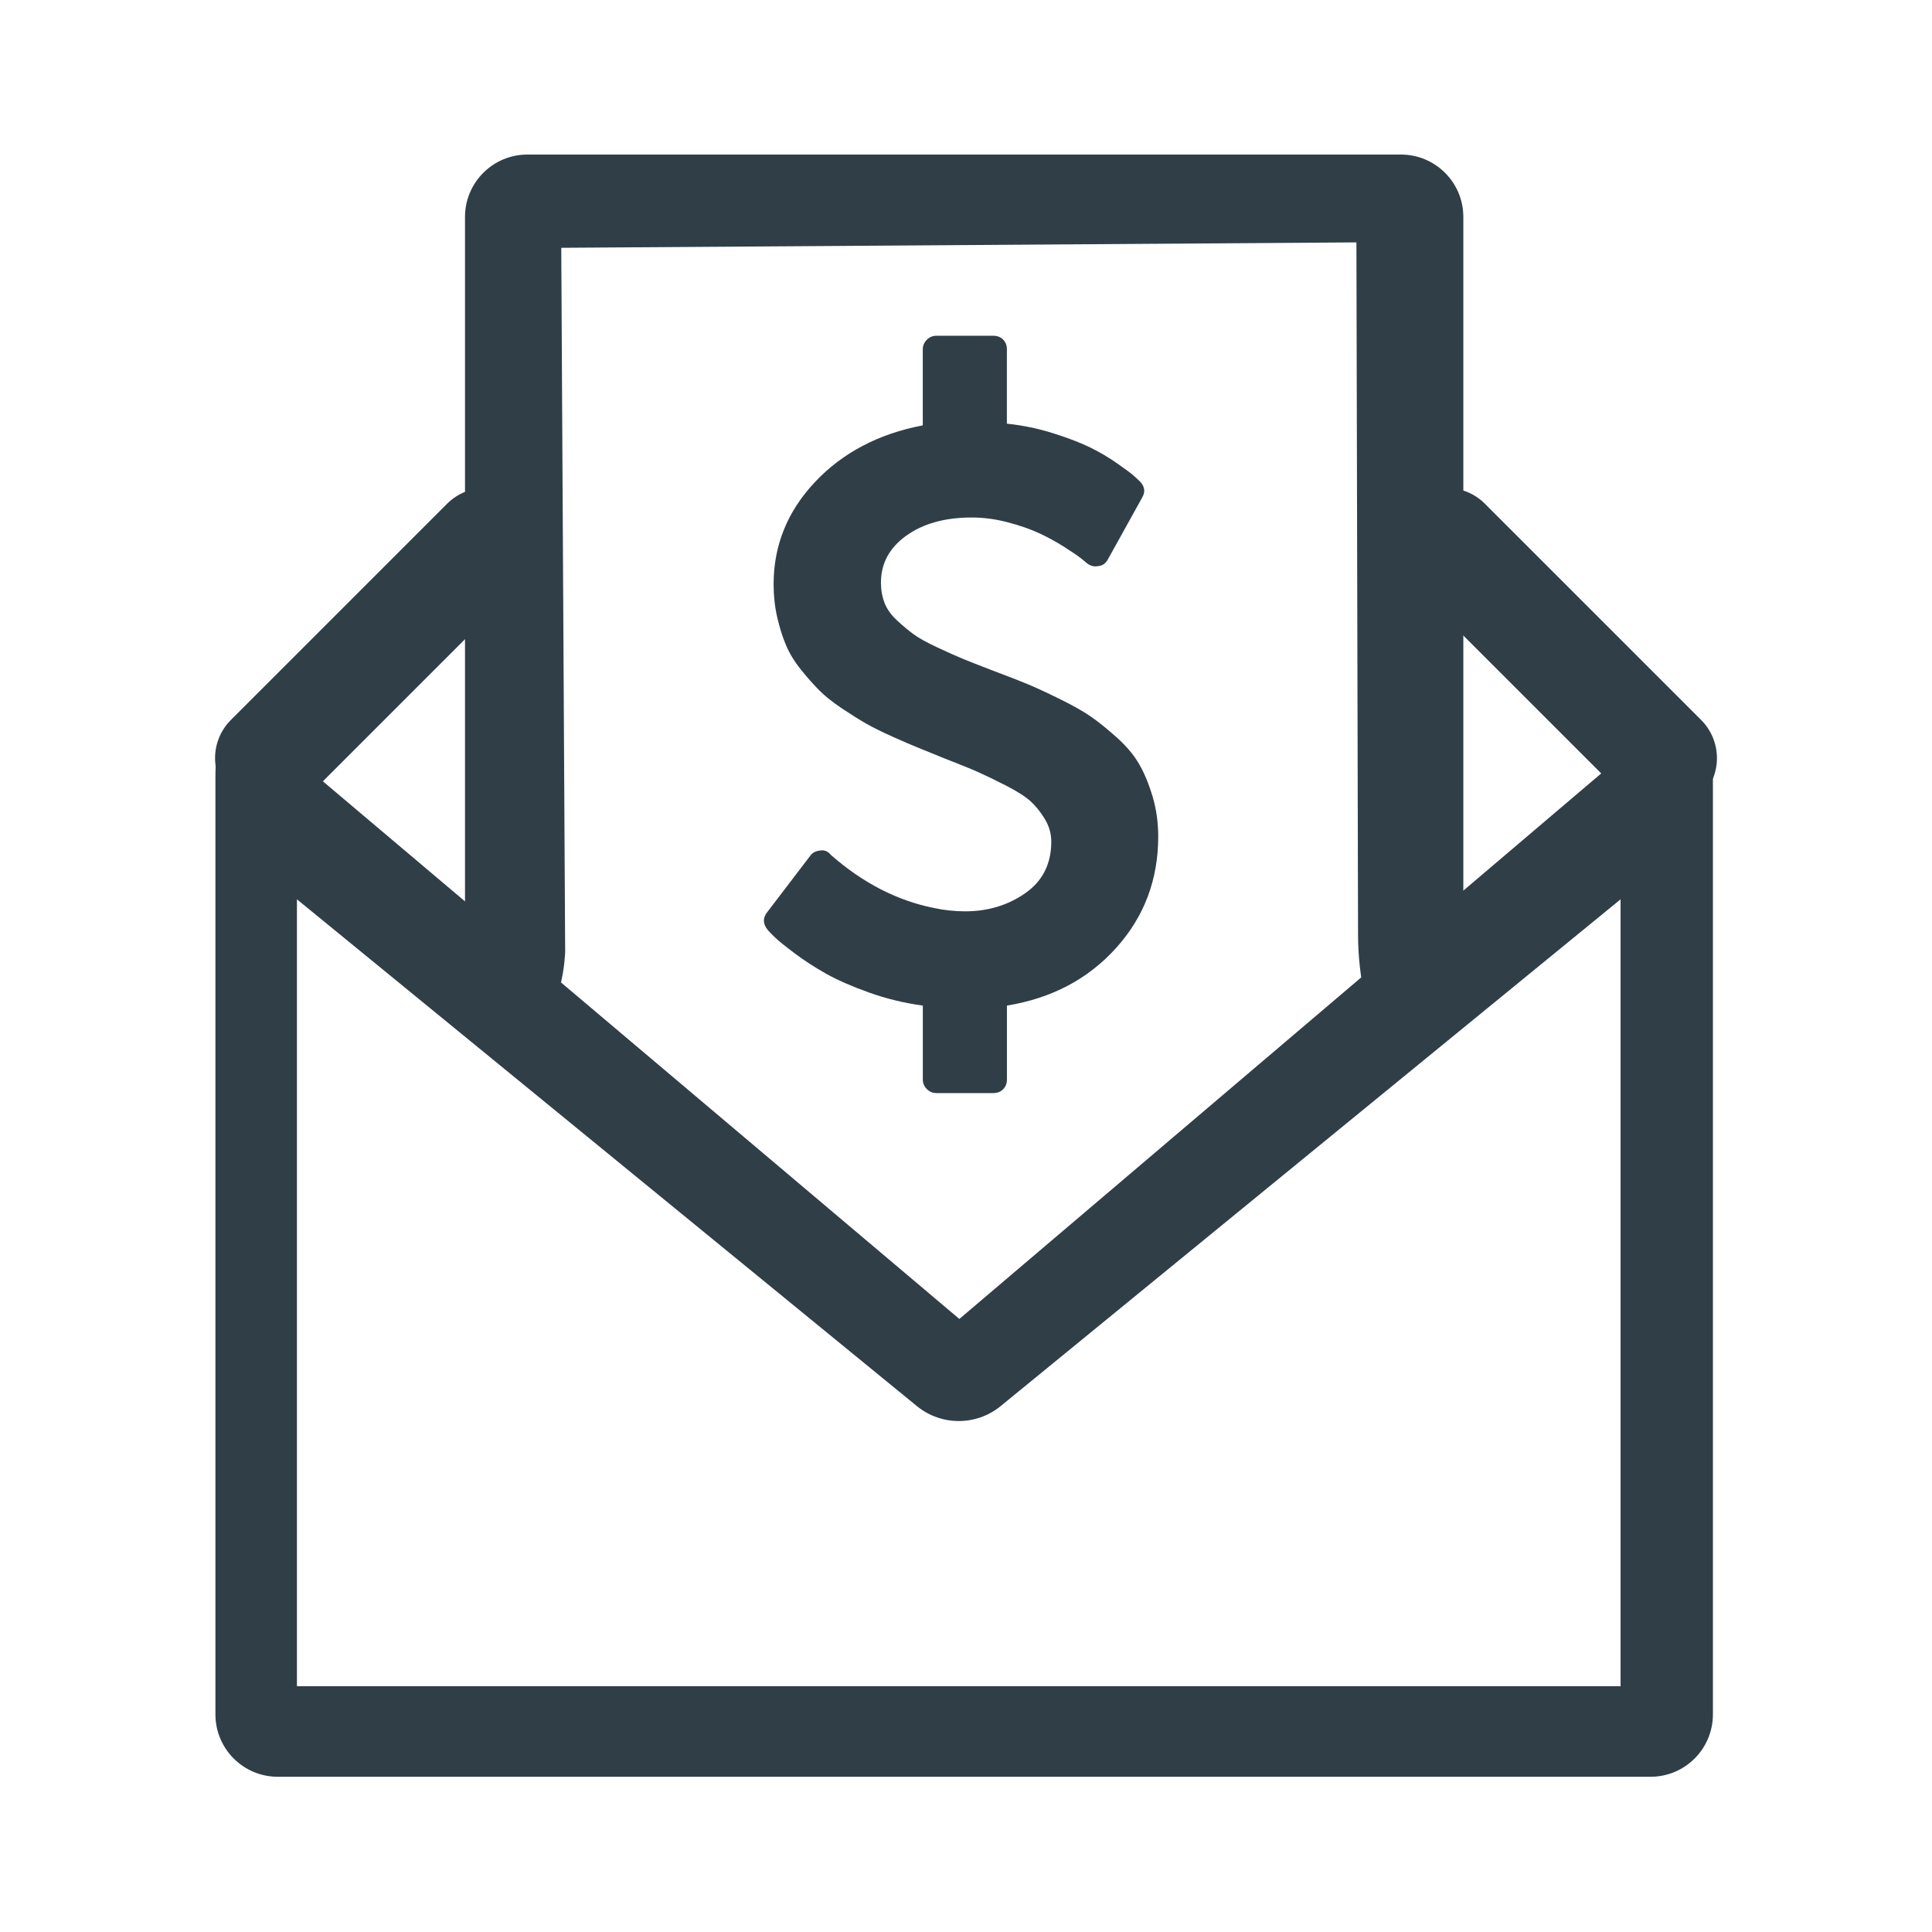 <?xml version="1.0" encoding="utf-8"?>
<svg width="150px" height="150px" viewBox="0 0 150 150" version="1.1" xmlns:xlink="http://www.w3.org/1999/xlink" xmlns="http://www.w3.org/2000/svg">
  <desc>Created with Lunacy</desc>
  <defs>
    <path d="M0 0L150 0L150 150L0 150L0 0Z" id="path_1" />
    <path d="M0 0L58.796 0L58.796 58.796L0 58.796L0 0Z" id="path_2" />
    <clipPath id="mask_1">
      <use xlink:href="#path_1" />
    </clipPath>
    <clipPath id="mask_2">
      <use xlink:href="#path_2" />
    </clipPath>
  </defs>
  <g id="deposit">
    <path d="M0 0L150 0L150 150L0 150L0 0Z" id="Background" fill="none" stroke="none" />
    <g clip-path="url(#mask_1)">
      <g id="_01" transform="translate(16.697 12)">
        <path d="M4.217 25.173C3.103 25.18 2.032 24.742 1.24 23.957C0.446 23.17 0 22.098 0 20.98C0 19.862 0.446 18.791 1.24 18.003L18.012 1.232C19.657 -0.411 22.321 -0.411 23.965 1.233C25.609 2.877 25.609 5.542 23.966 7.186L7.194 23.957C6.403 24.742 5.332 25.18 4.217 25.173L4.217 25.173Z" transform="translate(0 25.882)" id="Shape" fill="#303E48" stroke="none" />
        <path d="M20.981 25.173C19.866 25.18 18.795 24.742 18.004 23.957L1.232 7.186C-0.411 5.542 -0.411 2.877 1.233 1.233C2.877 -0.411 5.542 -0.411 7.186 1.232L23.958 18.003C24.752 18.791 25.198 19.862 25.198 20.98C25.198 22.098 24.752 23.17 23.958 23.957C23.167 24.742 22.096 25.18 20.981 25.173L20.981 25.173Z" transform="translate(91.408 25.882)" id="Shape" fill="#303E48" stroke="none" />
        <path d="M72.666 69.126C69.99 69.126 69.336 63.322 69.336 60.646L69.209 6.819L7.473 7.239L7.776 61.906C7.776 61.906 7.628 67.295 4.953 67.295C2.277 67.295 0 66.957 0 64.282L0 4.844C0 2.169 2.169 0 4.844 0L72.666 0C75.341 0 77.51 2.169 77.51 4.844L77.51 64.282C77.51 66.957 76.856 65.49 74.18 65.49L72.666 69.126Z" transform="translate(19.406 0)" id="Shape" fill="#303E48" stroke="none" />
        <path d="M4.844 80.149L111.421 80.149C114.096 80.149 116.265 77.98 116.265 75.305L116.265 2.643C116.253 0.78 115.888 1.293 114.204 0.498C112.52 -0.298 110.486 -0.152 109.039 1.021L57.759 44.604L6.773 1.536C5.327 0.363 3.336 0.122 1.652 0.918C0.709 1.363 0.308 1.267 0.135 1.423C-0 1.545 0.005 1.824 0 2.643L0 75.305C0 77.98 2.169 80.149 4.844 80.149ZM109.096 73.116L6.329 73.116L6.329 12.024L54.475 51.382C56.362 52.912 59.063 52.912 60.95 51.382L109.096 12.024L109.096 73.116Z" transform="translate(0.028 45.799)" id="Shape" fill="#303E48" fill-rule="evenodd" stroke="none" />
        <g id="dollar" transform="translate(28.521 14.069)">
          <path d="M0 0L58.796 0L58.796 58.796L0 58.796L0 0Z" id="Background" fill="none" stroke="none" />
          <g clip-path="url(#mask_2)">
            <g id="Group" transform="translate(14.091 0)">
              <path d="M30.184 35.796C29.901 34.834 29.556 33.997 29.151 33.286C28.747 32.575 28.168 31.881 27.413 31.203C26.658 30.524 25.98 29.978 25.378 29.562C24.777 29.147 23.951 28.682 22.901 28.168C21.852 27.653 21.02 27.271 20.408 27.019C19.796 26.768 18.909 26.423 17.75 25.986C16.722 25.592 15.956 25.291 15.453 25.084C14.95 24.876 14.288 24.581 13.468 24.198C12.648 23.815 12.035 23.476 11.631 23.181C11.226 22.886 10.794 22.525 10.335 22.098C9.875 21.672 9.553 21.218 9.366 20.737C9.181 20.255 9.088 19.73 9.088 19.161C9.088 17.674 9.744 16.46 11.056 15.52C12.369 14.579 14.064 14.109 16.142 14.109C17.061 14.109 17.997 14.235 18.948 14.486C19.898 14.738 20.713 15.022 21.392 15.339C22.07 15.657 22.71 16.007 23.312 16.389C23.913 16.772 24.34 17.062 24.591 17.259C24.843 17.456 25.002 17.587 25.067 17.652C25.352 17.871 25.647 17.948 25.953 17.882C26.281 17.86 26.533 17.685 26.708 17.357L29.366 12.567C29.628 12.13 29.574 11.714 29.202 11.32C29.071 11.189 28.907 11.036 28.709 10.861C28.513 10.685 28.086 10.368 27.429 9.909C26.773 9.45 26.079 9.039 25.346 8.679C24.613 8.318 23.662 7.951 22.491 7.58C21.321 7.207 20.113 6.956 18.865 6.825L18.865 1.05C18.865 0.744 18.767 0.492 18.571 0.295C18.374 0.099 18.122 0 17.816 0L13.386 0C13.102 0 12.855 0.104 12.648 0.312C12.44 0.52 12.336 0.766 12.336 1.05L12.336 6.956C8.902 7.612 6.113 9.078 3.969 11.352C1.826 13.627 0.754 16.274 0.754 19.293C0.754 20.189 0.847 21.043 1.033 21.851C1.219 22.661 1.448 23.388 1.722 24.034C1.995 24.679 2.384 25.313 2.887 25.937C3.39 26.56 3.866 27.096 4.314 27.544C4.762 27.993 5.348 28.458 6.069 28.939C6.791 29.42 7.409 29.809 7.923 30.104C8.438 30.398 9.121 30.738 9.974 31.12C10.827 31.503 11.5 31.793 11.992 31.99C12.484 32.187 13.157 32.46 14.01 32.81C15.191 33.269 16.067 33.624 16.635 33.876C17.204 34.128 17.926 34.478 18.801 34.926C19.676 35.374 20.316 35.785 20.721 36.157C21.125 36.529 21.491 36.988 21.82 37.535C22.148 38.081 22.312 38.661 22.312 39.274C22.312 41.002 21.64 42.336 20.294 43.276C18.949 44.217 17.39 44.687 15.619 44.687C14.81 44.687 14 44.6 13.191 44.425C10.347 43.855 7.69 42.488 5.218 40.323L5.152 40.257C4.955 40.017 4.693 39.919 4.365 39.963C4.015 40.006 3.763 40.138 3.61 40.357L0.231 44.786C-0.098 45.223 -0.075 45.672 0.296 46.131C0.406 46.262 0.597 46.46 0.871 46.722C1.145 46.985 1.653 47.394 2.397 47.953C3.14 48.511 3.949 49.035 4.825 49.528C5.7 50.02 6.81 50.507 8.155 50.988C9.501 51.469 10.895 51.808 12.338 52.005L12.338 57.746C12.338 58.031 12.443 58.277 12.65 58.485C12.858 58.693 13.104 58.797 13.388 58.797L17.818 58.797C18.125 58.797 18.377 58.698 18.573 58.502C18.77 58.305 18.868 58.053 18.868 57.746L18.868 52.005C22.346 51.436 25.174 49.943 27.35 47.526C29.526 45.109 30.615 42.227 30.615 38.88C30.613 37.787 30.472 36.759 30.184 35.796L30.184 35.796Z" id="Shape" fill="#303E48" stroke="none" />
            </g>
          </g>
        </g>
      </g>
    </g>
  </g>
</svg>